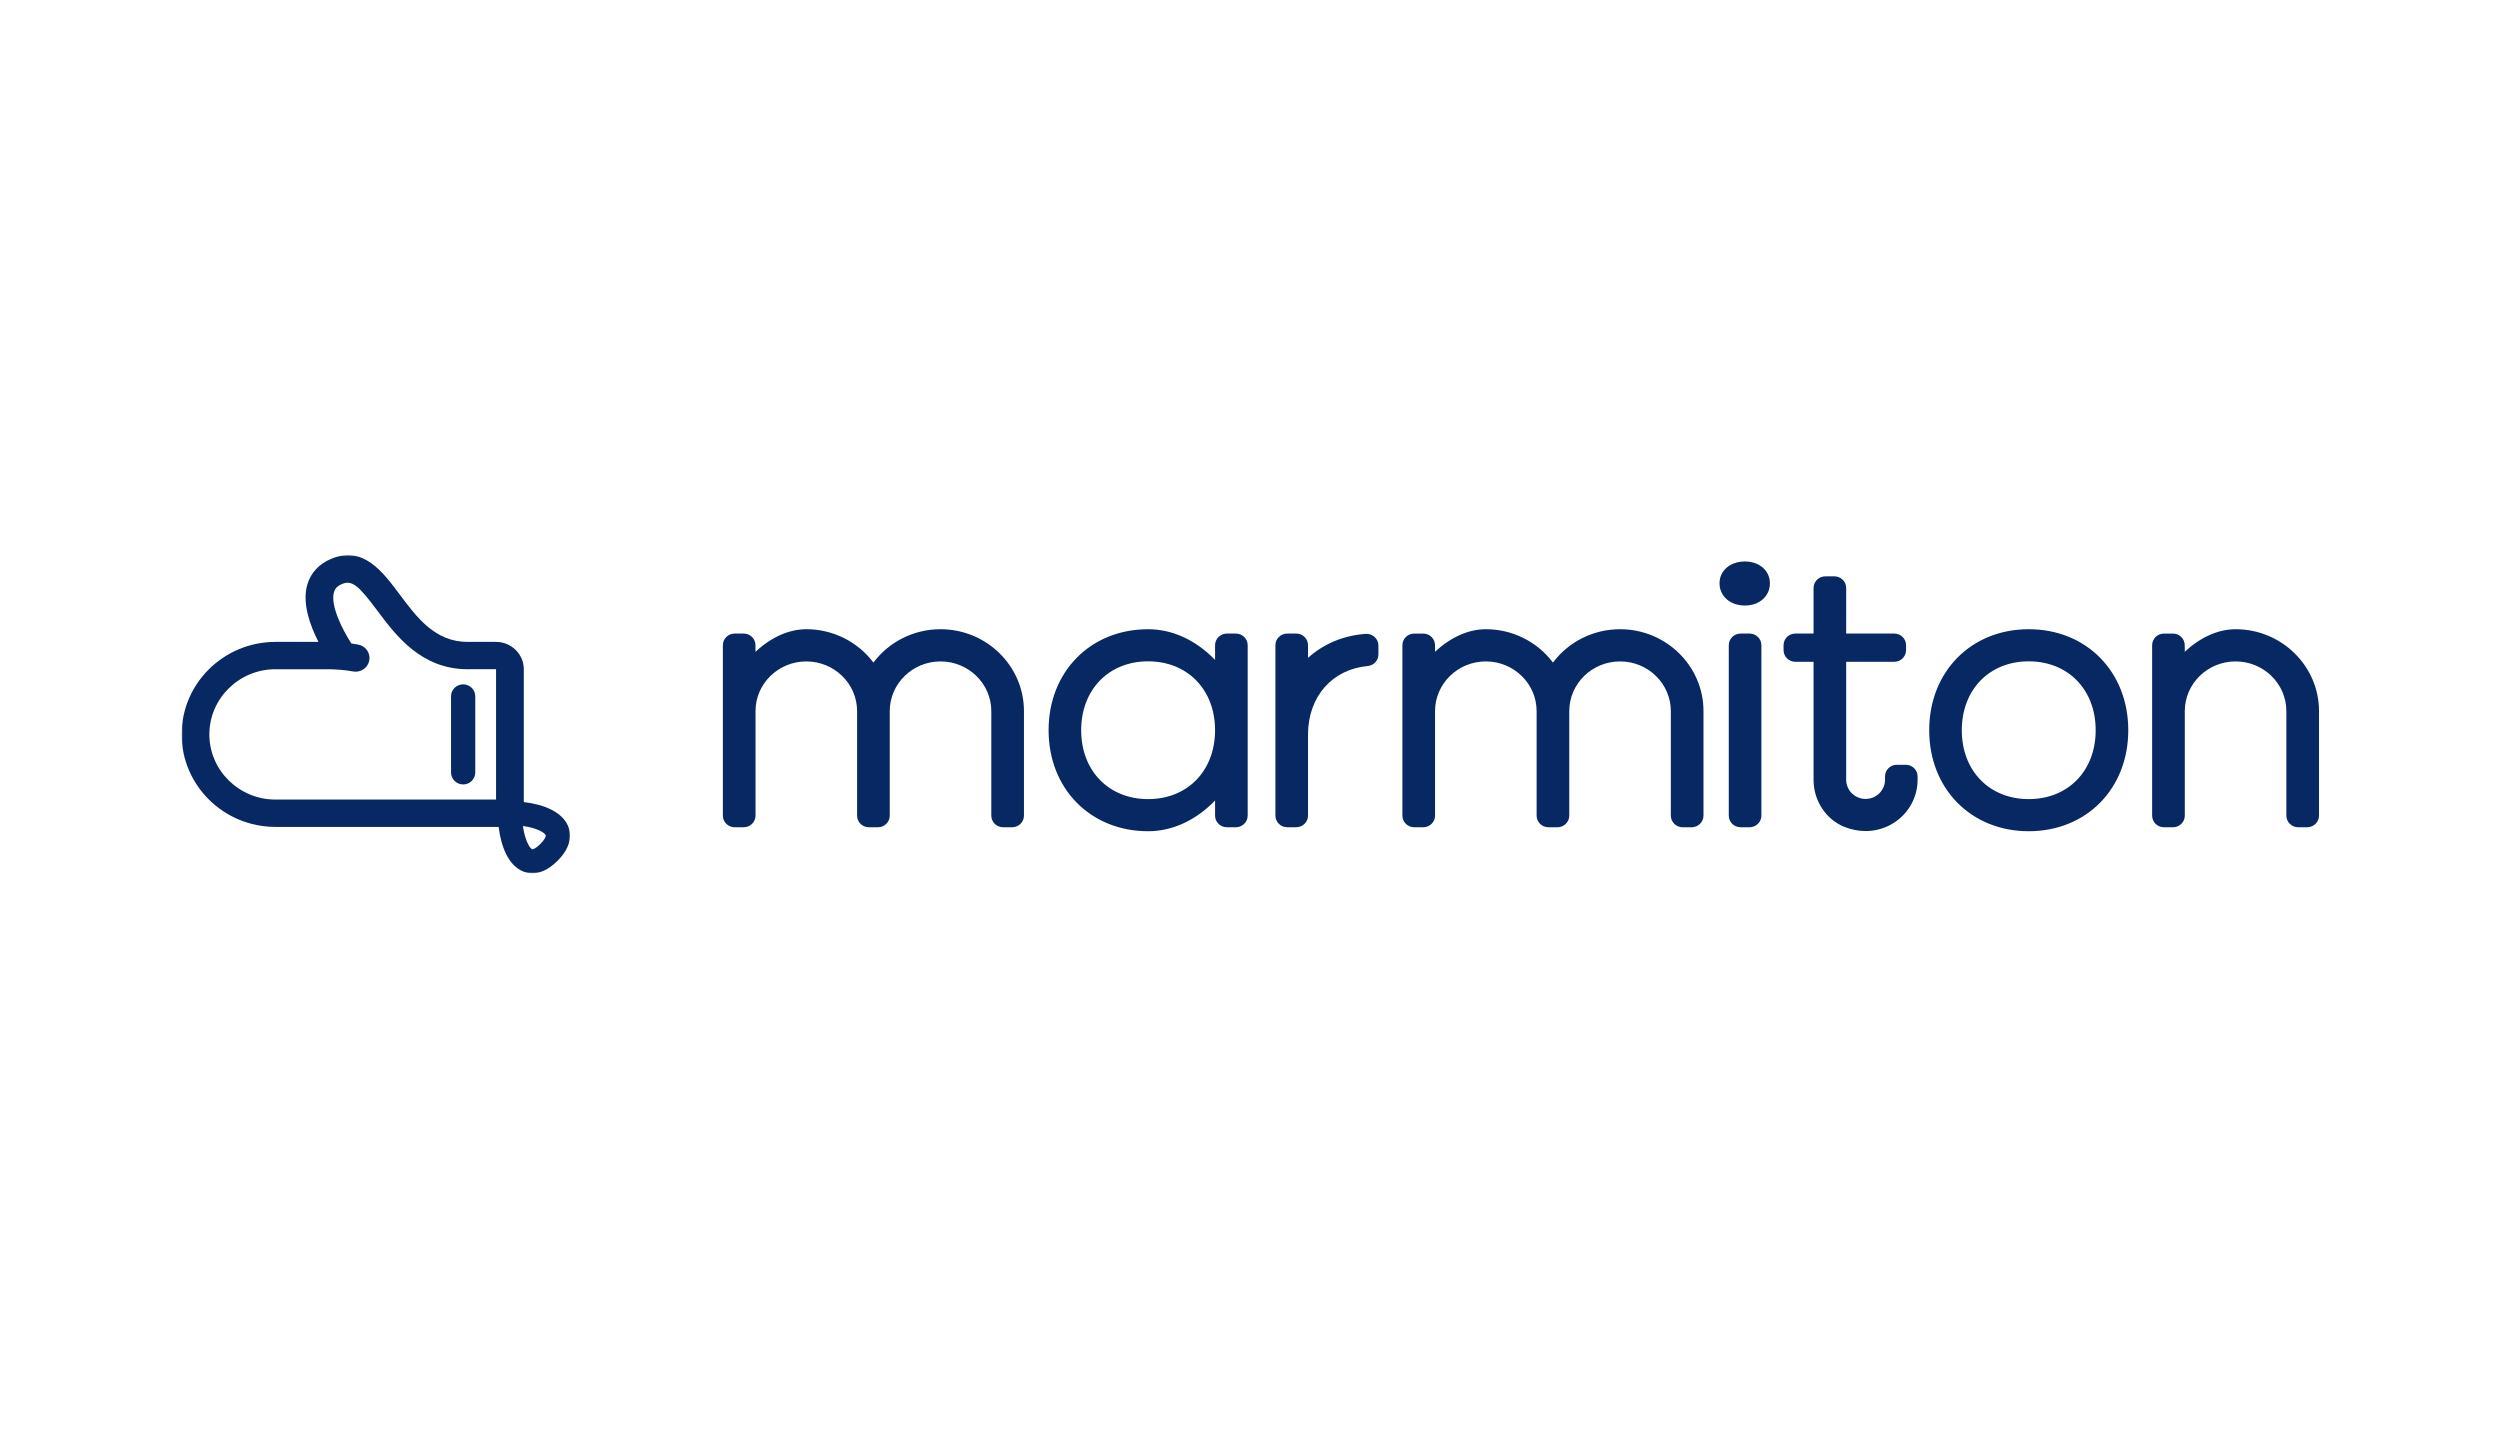 <?xml version="1.0" encoding="UTF-8"?> <svg xmlns="http://www.w3.org/2000/svg" width="1920" height="1098" viewBox="0 0 1920 1098" fill="none"><path fill-rule="evenodd" clip-rule="evenodd" d="M1609.48 560.815C1609.48 591.962 1588.34 613.713 1558.07 613.713C1527.8 613.713 1506.66 591.962 1506.66 560.815C1506.66 529.663 1527.8 507.907 1558.07 507.907C1588.34 507.907 1609.48 529.663 1609.48 560.815ZM1558.07 483.237C1513.78 483.237 1481.63 515.864 1481.63 560.815C1481.63 605.761 1513.78 638.383 1558.07 638.383C1602.36 638.383 1634.51 605.761 1634.51 560.815C1634.51 515.864 1602.36 483.237 1558.07 483.237ZM1343.69 486.58H1336.75C1331.76 486.58 1327.7 490.585 1327.7 495.504V626.41C1327.7 631.318 1331.76 635.323 1336.75 635.323H1343.69C1348.68 635.323 1352.75 631.318 1352.75 626.405V495.504C1352.75 490.585 1348.68 486.58 1343.69 486.58ZM1340.1 431.205C1328.79 431.205 1320.59 438.26 1320.59 447.975C1320.59 457.869 1328.79 465.05 1340.1 465.05C1351.22 465.05 1359.29 457.869 1359.29 447.975C1359.29 438.265 1351.22 431.205 1340.1 431.205ZM1244.2 483.237C1223.75 483.237 1204.76 492.753 1192.66 508.867C1186.71 500.91 1178.94 494.444 1169.99 489.992C1161.04 485.54 1151.15 483.226 1141.12 483.237C1127.84 483.237 1114.17 489.352 1102.07 500.579L1102.08 495.509C1102.08 490.585 1098.02 486.586 1093.03 486.586H1086.09C1083.69 486.586 1081.39 487.524 1079.7 489.196C1078 490.867 1077.04 493.134 1077.04 495.498V626.405C1077.04 631.323 1081.1 635.328 1086.09 635.328H1093.07C1098.06 635.328 1102.12 631.318 1102.12 626.405V546.134C1102.12 525.086 1119.61 507.97 1141.12 507.97C1162.62 507.97 1180.12 525.086 1180.12 546.129V626.405C1180.12 631.323 1184.17 635.328 1189.17 635.328H1196.15C1201.14 635.328 1205.2 631.318 1205.2 626.405V546.134C1205.2 525.086 1222.69 507.97 1244.2 507.97C1265.71 507.97 1283.2 525.086 1283.2 546.129V626.405C1283.2 631.323 1287.26 635.328 1292.25 635.328H1299.23C1304.22 635.328 1308.28 631.318 1308.28 626.405V546.134C1308.28 511.45 1279.53 483.237 1244.2 483.237ZM1716.92 483.237C1703.65 483.237 1689.97 489.352 1677.88 500.579V495.509C1677.88 490.585 1673.82 486.586 1668.82 486.586H1661.9C1659.5 486.586 1657.2 487.524 1655.5 489.196C1653.8 490.867 1652.85 493.134 1652.84 495.498V626.405C1652.84 631.323 1656.9 635.328 1661.9 635.328H1668.87C1673.86 635.328 1677.92 631.318 1677.92 626.405V546.134C1677.92 525.086 1695.42 507.97 1716.92 507.97C1738.43 507.97 1755.92 525.086 1755.92 546.129V626.405C1755.92 631.323 1759.98 635.328 1764.97 635.328H1771.95C1776.94 635.328 1781 631.318 1781 626.405V546.134C1781 511.45 1752.25 483.237 1716.92 483.237ZM933.172 560.815C933.172 591.962 912.03 613.713 881.761 613.713C851.492 613.713 830.346 591.962 830.346 560.815C830.346 529.663 851.492 507.907 881.761 507.907C912.03 507.907 933.172 529.663 933.172 560.815ZM949.164 486.58H942.23C941.039 486.578 939.86 486.808 938.76 487.256C937.66 487.705 936.66 488.363 935.818 489.193C934.977 490.023 934.31 491.008 933.855 492.093C933.401 493.178 933.169 494.341 933.172 495.514V506.82C918.421 491.562 900.384 483.242 881.761 483.242C837.466 483.242 805.317 515.864 805.317 560.815C805.317 605.761 837.466 638.383 881.761 638.383C900.384 638.383 918.421 630.058 933.182 614.789L933.172 626.399C933.172 628.782 934.114 631.018 935.824 632.709C937.533 634.399 939.818 635.323 942.23 635.323H949.164C954.153 635.323 958.217 631.323 958.217 626.399V495.509C958.217 490.591 954.153 486.58 949.164 486.58ZM722.322 483.237C712.294 483.226 702.404 485.54 693.451 489.993C684.498 494.445 676.733 500.911 670.784 508.867C664.832 500.91 657.065 494.445 648.111 489.992C639.156 485.54 629.265 483.226 619.235 483.237C605.964 483.237 592.289 489.352 580.201 500.579V495.514C580.201 493.126 579.263 490.879 577.549 489.194C576.711 488.362 575.713 487.703 574.614 487.254C573.516 486.805 572.337 486.576 571.148 486.58H564.214C559.224 486.58 555.161 490.585 555.161 495.504V626.399C555.161 631.323 559.224 635.323 564.214 635.323H571.19C576.18 635.323 580.243 631.318 580.243 626.399V546.134C580.243 525.091 597.737 507.975 619.24 507.975C640.744 507.975 658.243 525.091 658.243 546.134V626.41C658.243 631.328 662.301 635.333 667.296 635.333H674.272C679.262 635.333 683.325 631.323 683.325 626.41V546.134C683.325 525.086 700.819 507.97 722.322 507.97C743.826 507.97 761.324 525.086 761.324 546.129V626.405C761.324 631.323 765.382 635.328 770.372 635.328H777.348C782.343 635.328 786.401 631.318 786.401 626.405V546.134C786.401 511.45 757.655 483.237 722.322 483.237ZM1048.82 486.811C1031.77 488.05 1016.6 494.396 1004.55 505.245V495.514C1004.56 494.341 1004.33 493.178 1003.88 492.094C1003.42 491.009 1002.76 490.025 1001.91 489.2C1001.07 488.366 1000.08 487.706 998.977 487.256C997.878 486.806 996.699 486.577 995.51 486.58H988.571C983.581 486.58 979.518 490.585 979.518 495.504V626.41C979.518 631.318 983.581 635.323 988.571 635.323H995.515C1000.5 635.323 1004.56 631.318 1004.56 626.405V563.781C1004.72 534.933 1023.19 513.927 1050.51 511.502C1052.73 511.275 1054.79 510.245 1056.29 508.61C1057.79 506.975 1058.62 504.851 1058.62 502.647V495.745C1058.62 494.511 1058.35 493.291 1057.85 492.162C1057.34 491.033 1056.61 490.018 1055.69 489.18C1054.77 488.343 1053.68 487.701 1052.5 487.295C1051.32 486.888 1050.06 486.725 1048.82 486.817M1463.67 587.353H1456.74C1451.76 587.353 1447.7 591.358 1447.7 596.276V598.88C1447.69 602.778 1446.12 606.515 1443.32 609.271C1440.52 612.027 1436.73 613.578 1432.77 613.582C1428.82 613.576 1425.03 612.026 1422.24 609.271C1419.44 606.516 1417.87 602.781 1417.86 598.885V508.253H1454.81C1459.8 508.253 1463.86 504.248 1463.86 499.33V495.498C1463.86 490.575 1459.8 486.575 1454.81 486.575H1417.86V451.55C1417.86 449.184 1416.91 446.915 1415.21 445.242C1413.52 443.569 1411.22 442.628 1408.82 442.627H1401.87C1396.88 442.627 1392.82 446.626 1392.82 451.55V486.58H1378.82C1373.83 486.58 1369.77 490.58 1369.77 495.504V499.335C1369.77 504.253 1373.83 508.258 1378.82 508.258H1392.82V599C1392.82 614.994 1402.43 629.512 1416.73 635.139C1421.84 637.169 1427.3 638.224 1432.81 638.246C1440.77 638.264 1448.55 635.909 1455.14 631.491C1460.55 627.887 1464.98 623.029 1468.05 617.344C1471.11 611.658 1472.71 605.318 1472.71 598.88V596.271C1472.71 591.358 1468.66 587.353 1463.67 587.353Z" fill="#082863"></path><mask id="mask0_409_256" style="mask-type:luminance" maskUnits="userSpaceOnUse" x="139" y="426" width="299" height="245"><path d="M139.491 426.368H437.755V670.66H139.491V426.368Z" fill="white"></path></mask><g mask="url(#mask0_409_256)"><path fill-rule="evenodd" clip-rule="evenodd" d="M414.835 648.317C411.07 652.028 408.998 652.364 408.759 652.28C406.629 651.414 403.066 644.847 401.596 634.376C412.263 635.83 418.254 639.42 419.111 641.462C419.415 642.191 418.52 644.685 414.835 648.317ZM380.977 614.063H211.563C183.568 614.063 160.792 591.613 160.792 564.02C160.792 536.422 183.568 513.972 211.563 513.972H252.403C257.387 514.067 265.082 514.471 271.201 515.684C273.948 516.183 276.783 515.599 279.097 514.057C281.411 512.515 283.018 510.14 283.572 507.441C284.126 504.743 283.582 501.939 282.058 499.632C280.534 497.325 278.152 495.7 275.424 495.108C273.608 494.741 271.734 494.447 269.859 494.195C263.165 483.959 253.537 465.064 256.487 454.792C257.052 452.823 258.277 450.33 262.771 448.467C270.546 445.228 275.781 450.199 289.755 468.921C303.957 487.933 323.405 513.972 359.159 513.972L380.977 513.957V614.063ZM436.296 634.444C431.551 623.138 417.008 617.7 402.278 616V513.972C402.278 502.399 392.719 492.977 380.977 492.977H359.159C334.173 492.977 320.311 474.422 306.913 456.476C293.786 438.898 278.912 418.968 254.496 429.119C244.995 433.067 238.594 439.979 235.985 449.107C231.901 463.384 238.184 480.532 244.591 492.977H211.563C171.821 492.982 139.491 524.848 139.491 564.025C139.491 603.192 171.821 635.063 211.563 635.063H382.963C384.699 649.566 390.206 664.562 401.639 669.223C403.673 670.063 406.117 670.672 408.903 670.672C414.196 670.672 420.725 668.457 427.988 661.297C440.04 649.409 438.367 639.378 436.296 634.449V634.444Z" fill="#082863"></path></g><path fill-rule="evenodd" clip-rule="evenodd" d="M346.398 534.966V593.061C346.368 594.283 346.587 595.499 347.041 596.636C347.495 597.774 348.175 598.811 349.042 599.686C349.908 600.561 350.944 601.256 352.087 601.731C353.23 602.205 354.458 602.45 355.698 602.45C356.939 602.45 358.167 602.205 359.31 601.731C360.453 601.256 361.488 600.561 362.355 599.686C363.222 598.811 363.902 597.774 364.356 596.636C364.81 595.499 365.029 594.283 364.999 593.061V534.966C365.029 533.744 364.81 532.528 364.356 531.39C363.902 530.253 363.222 529.216 362.355 528.341C361.488 527.466 360.453 526.771 359.31 526.296C358.167 525.822 356.939 525.577 355.698 525.577C354.458 525.577 353.23 525.822 352.087 526.296C350.944 526.771 349.908 527.466 349.042 528.341C348.175 529.216 347.495 530.253 347.041 531.39C346.587 532.528 346.368 533.744 346.398 534.966Z" fill="#082863"></path></svg> 